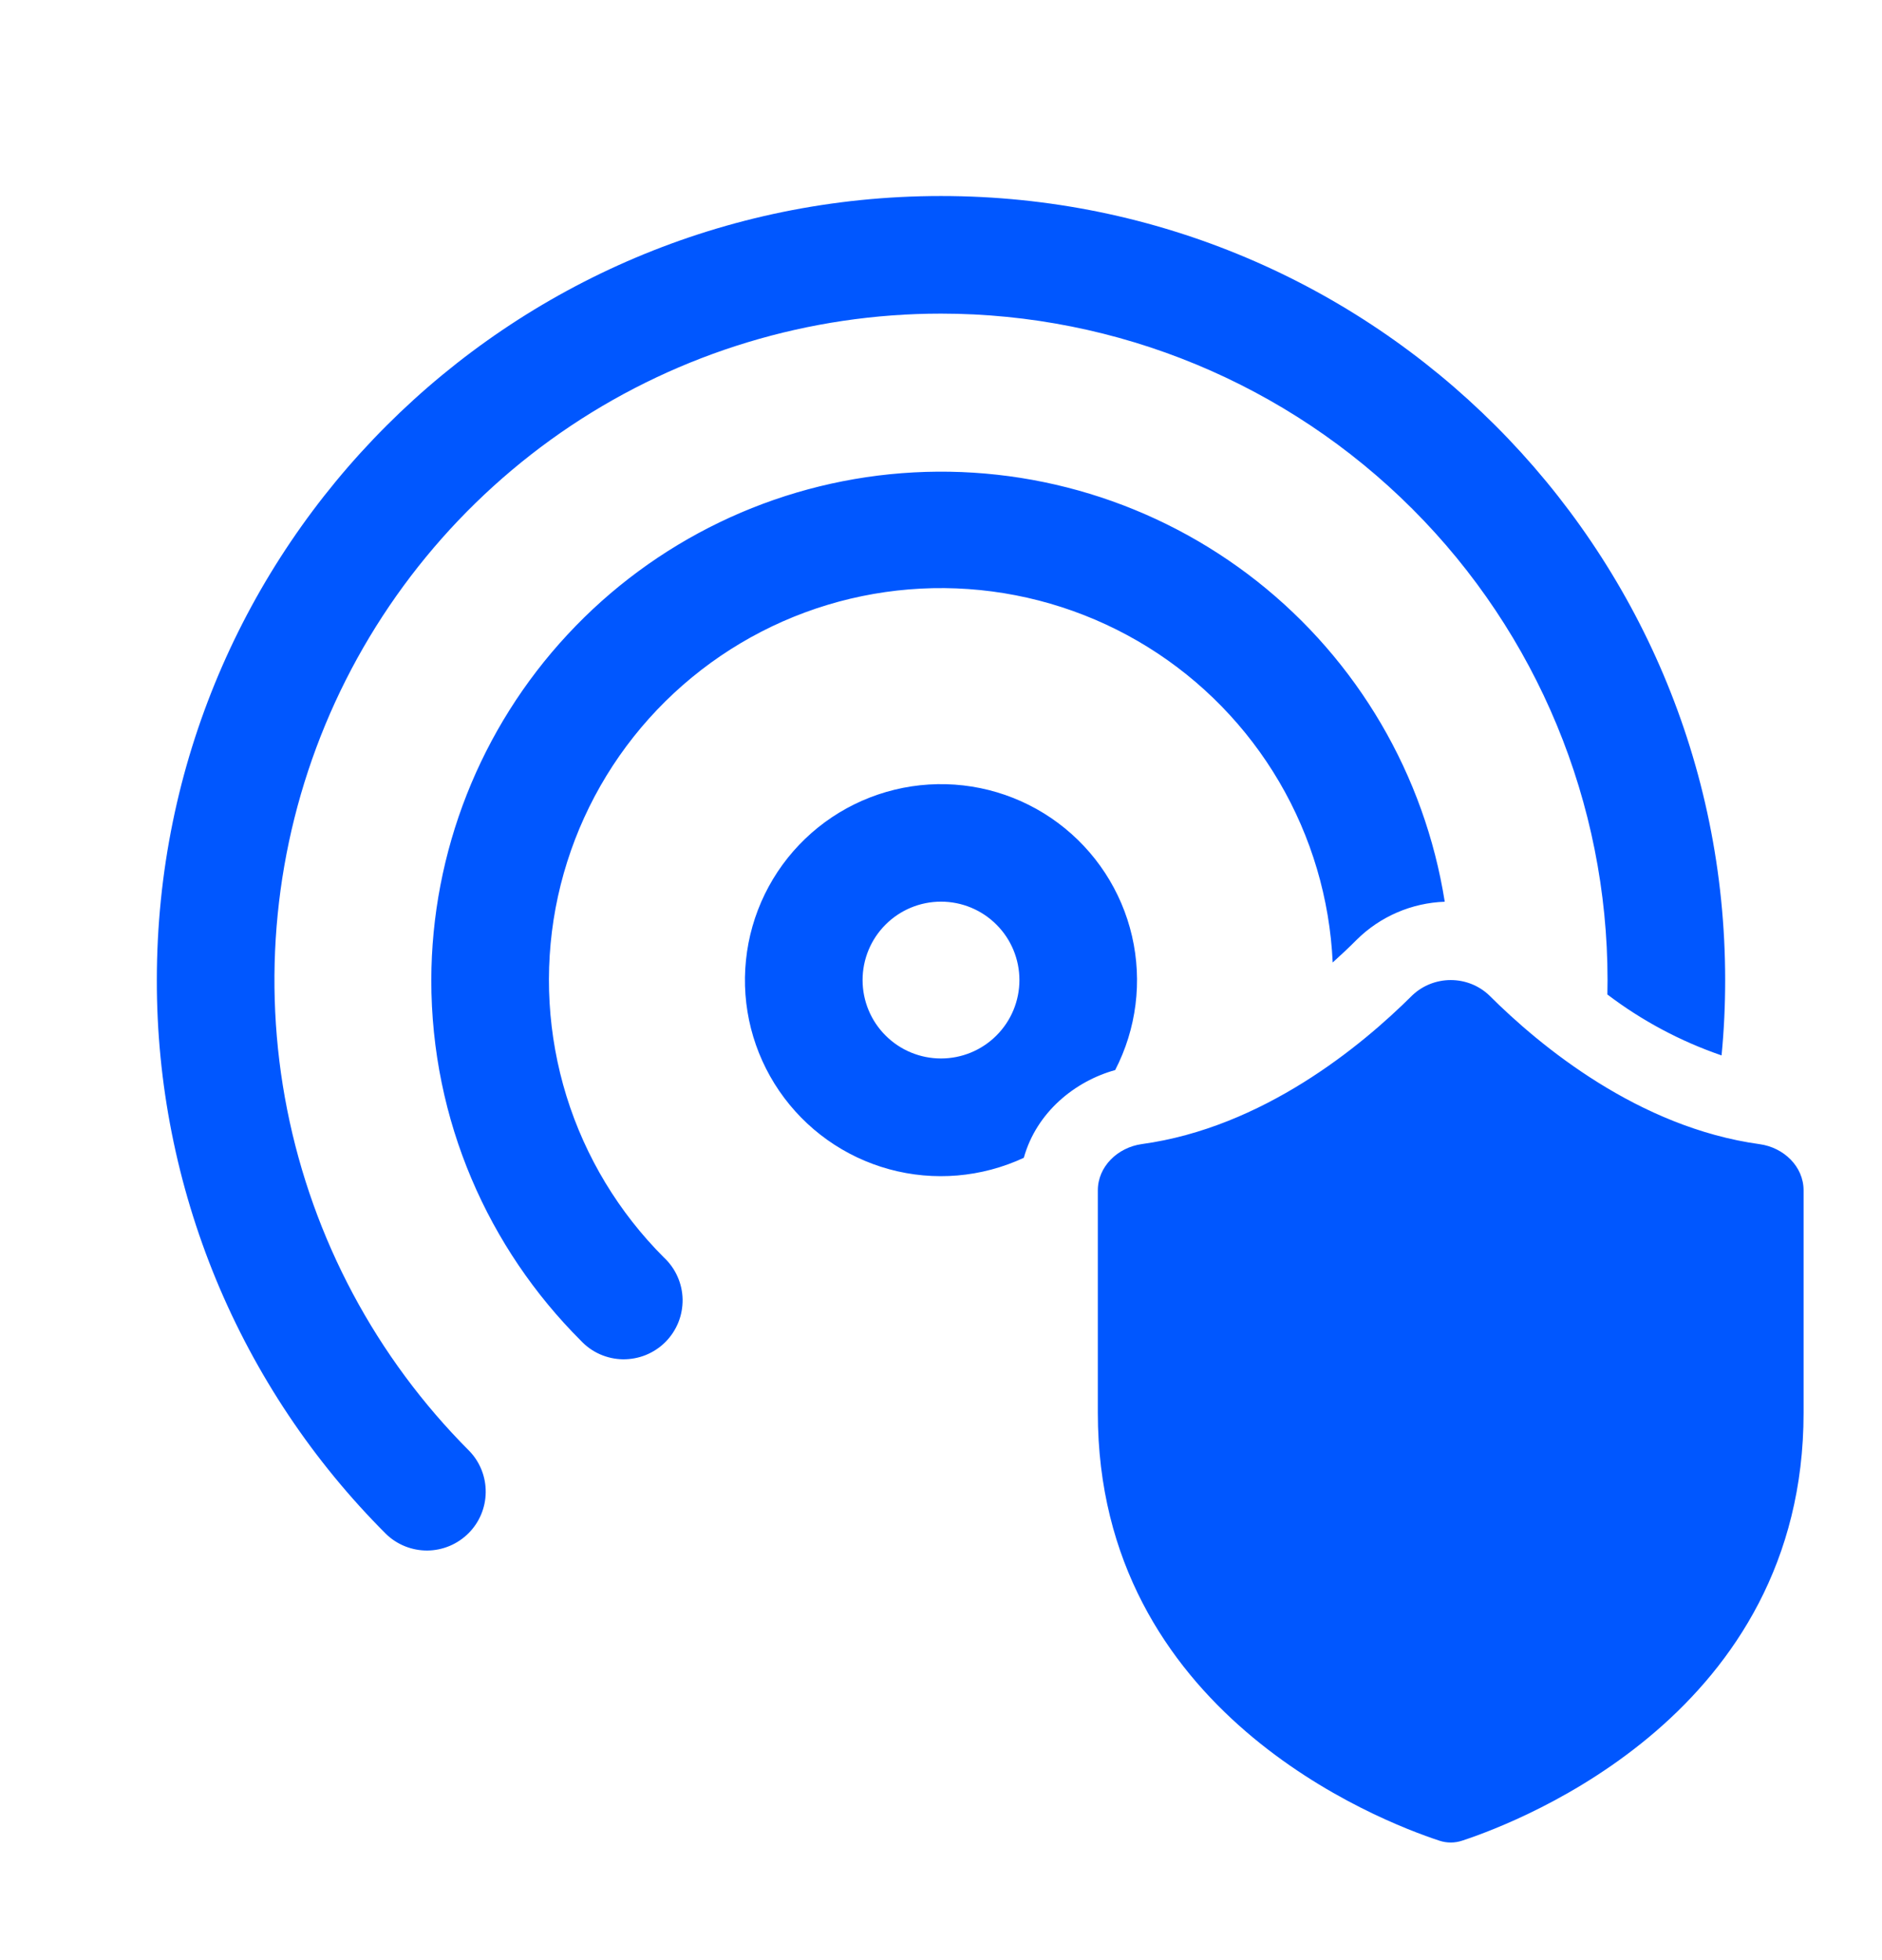 <svg width="24" height="25" viewBox="0 0 24 25" fill="none" xmlns="http://www.w3.org/2000/svg">
<path d="M12 4C10.319 4 8.677 4.498 7.279 5.431C5.882 6.365 4.792 7.691 4.148 9.244C3.505 10.796 3.335 12.504 3.662 14.153C3.989 15.801 4.797 17.316 5.984 18.505C6.121 18.646 6.196 18.836 6.194 19.033C6.192 19.229 6.114 19.417 5.974 19.556C5.835 19.695 5.647 19.774 5.45 19.776C5.254 19.777 5.064 19.702 4.923 19.565C3.995 18.638 3.259 17.536 2.757 16.324C2.256 15.111 1.998 13.812 2 12.5C2 6.977 6.477 2.5 12 2.5C17.523 2.5 22 6.977 22 12.5C22 12.825 21.985 13.145 21.954 13.461C21.43 13.281 20.939 13.019 20.498 12.684L20.5 12.5C20.5 10.246 19.605 8.084 18.01 6.49C16.416 4.896 14.254 4 12 4ZM13.056 14.767C13.219 14.183 13.711 13.789 14.221 13.648C14.493 13.122 14.569 12.517 14.436 11.94C14.303 11.363 13.969 10.852 13.495 10.498C13.02 10.143 12.435 9.969 11.844 10.006C11.254 10.043 10.695 10.288 10.268 10.698C9.841 11.108 9.573 11.657 9.513 12.246C9.452 12.835 9.603 13.426 9.937 13.914C10.272 14.403 10.769 14.757 11.34 14.913C11.911 15.069 12.519 15.017 13.056 14.767ZM17.3 11.987C17.6 11.689 18.002 11.516 18.424 11.501C18.168 9.886 17.314 8.427 16.031 7.414C14.748 6.402 13.131 5.909 11.501 6.035C9.871 6.161 8.349 6.896 7.237 8.094C6.124 9.292 5.504 10.865 5.5 12.5C5.5 14.296 6.23 15.923 7.406 17.098C7.475 17.172 7.557 17.231 7.649 17.272C7.741 17.313 7.841 17.335 7.941 17.337C8.042 17.338 8.142 17.32 8.236 17.282C8.329 17.244 8.414 17.188 8.485 17.117C8.556 17.046 8.612 16.961 8.65 16.868C8.688 16.774 8.706 16.674 8.705 16.573C8.703 16.473 8.681 16.373 8.64 16.282C8.599 16.189 8.54 16.107 8.466 16.038C7.891 15.463 7.465 14.758 7.224 13.981C6.984 13.205 6.936 12.381 7.085 11.582C7.235 10.783 7.576 10.033 8.081 9.396C8.586 8.759 9.239 8.254 9.982 7.926C10.726 7.598 11.538 7.456 12.349 7.513C13.16 7.57 13.945 7.824 14.636 8.252C15.326 8.68 15.902 9.271 16.313 9.972C16.724 10.673 16.958 11.464 16.995 12.276C17.111 12.171 17.213 12.075 17.3 11.987ZM11 12.5C11 12.235 11.105 11.98 11.293 11.793C11.48 11.605 11.735 11.5 12 11.5C12.265 11.5 12.52 11.605 12.707 11.793C12.895 11.98 13 12.235 13 12.5C13 12.765 12.895 13.02 12.707 13.207C12.52 13.395 12.265 13.5 12 13.5C11.735 13.5 11.48 13.395 11.293 13.207C11.105 13.02 11 12.765 11 12.5ZM18.99 12.694C19.642 13.345 20.897 14.38 22.439 14.593C22.747 14.635 23 14.878 23 15.182V18.02C23 21.836 19.42 23.221 18.647 23.476C18.552 23.508 18.449 23.508 18.354 23.476C17.58 23.221 14 21.836 14 18.02V15.182C14 14.878 14.253 14.635 14.561 14.592C16.103 14.38 17.358 13.345 18.011 12.694C18.143 12.569 18.319 12.5 18.5 12.5C18.683 12.5 18.858 12.569 18.99 12.694Z" fill="#0057FF"/>
</svg>
